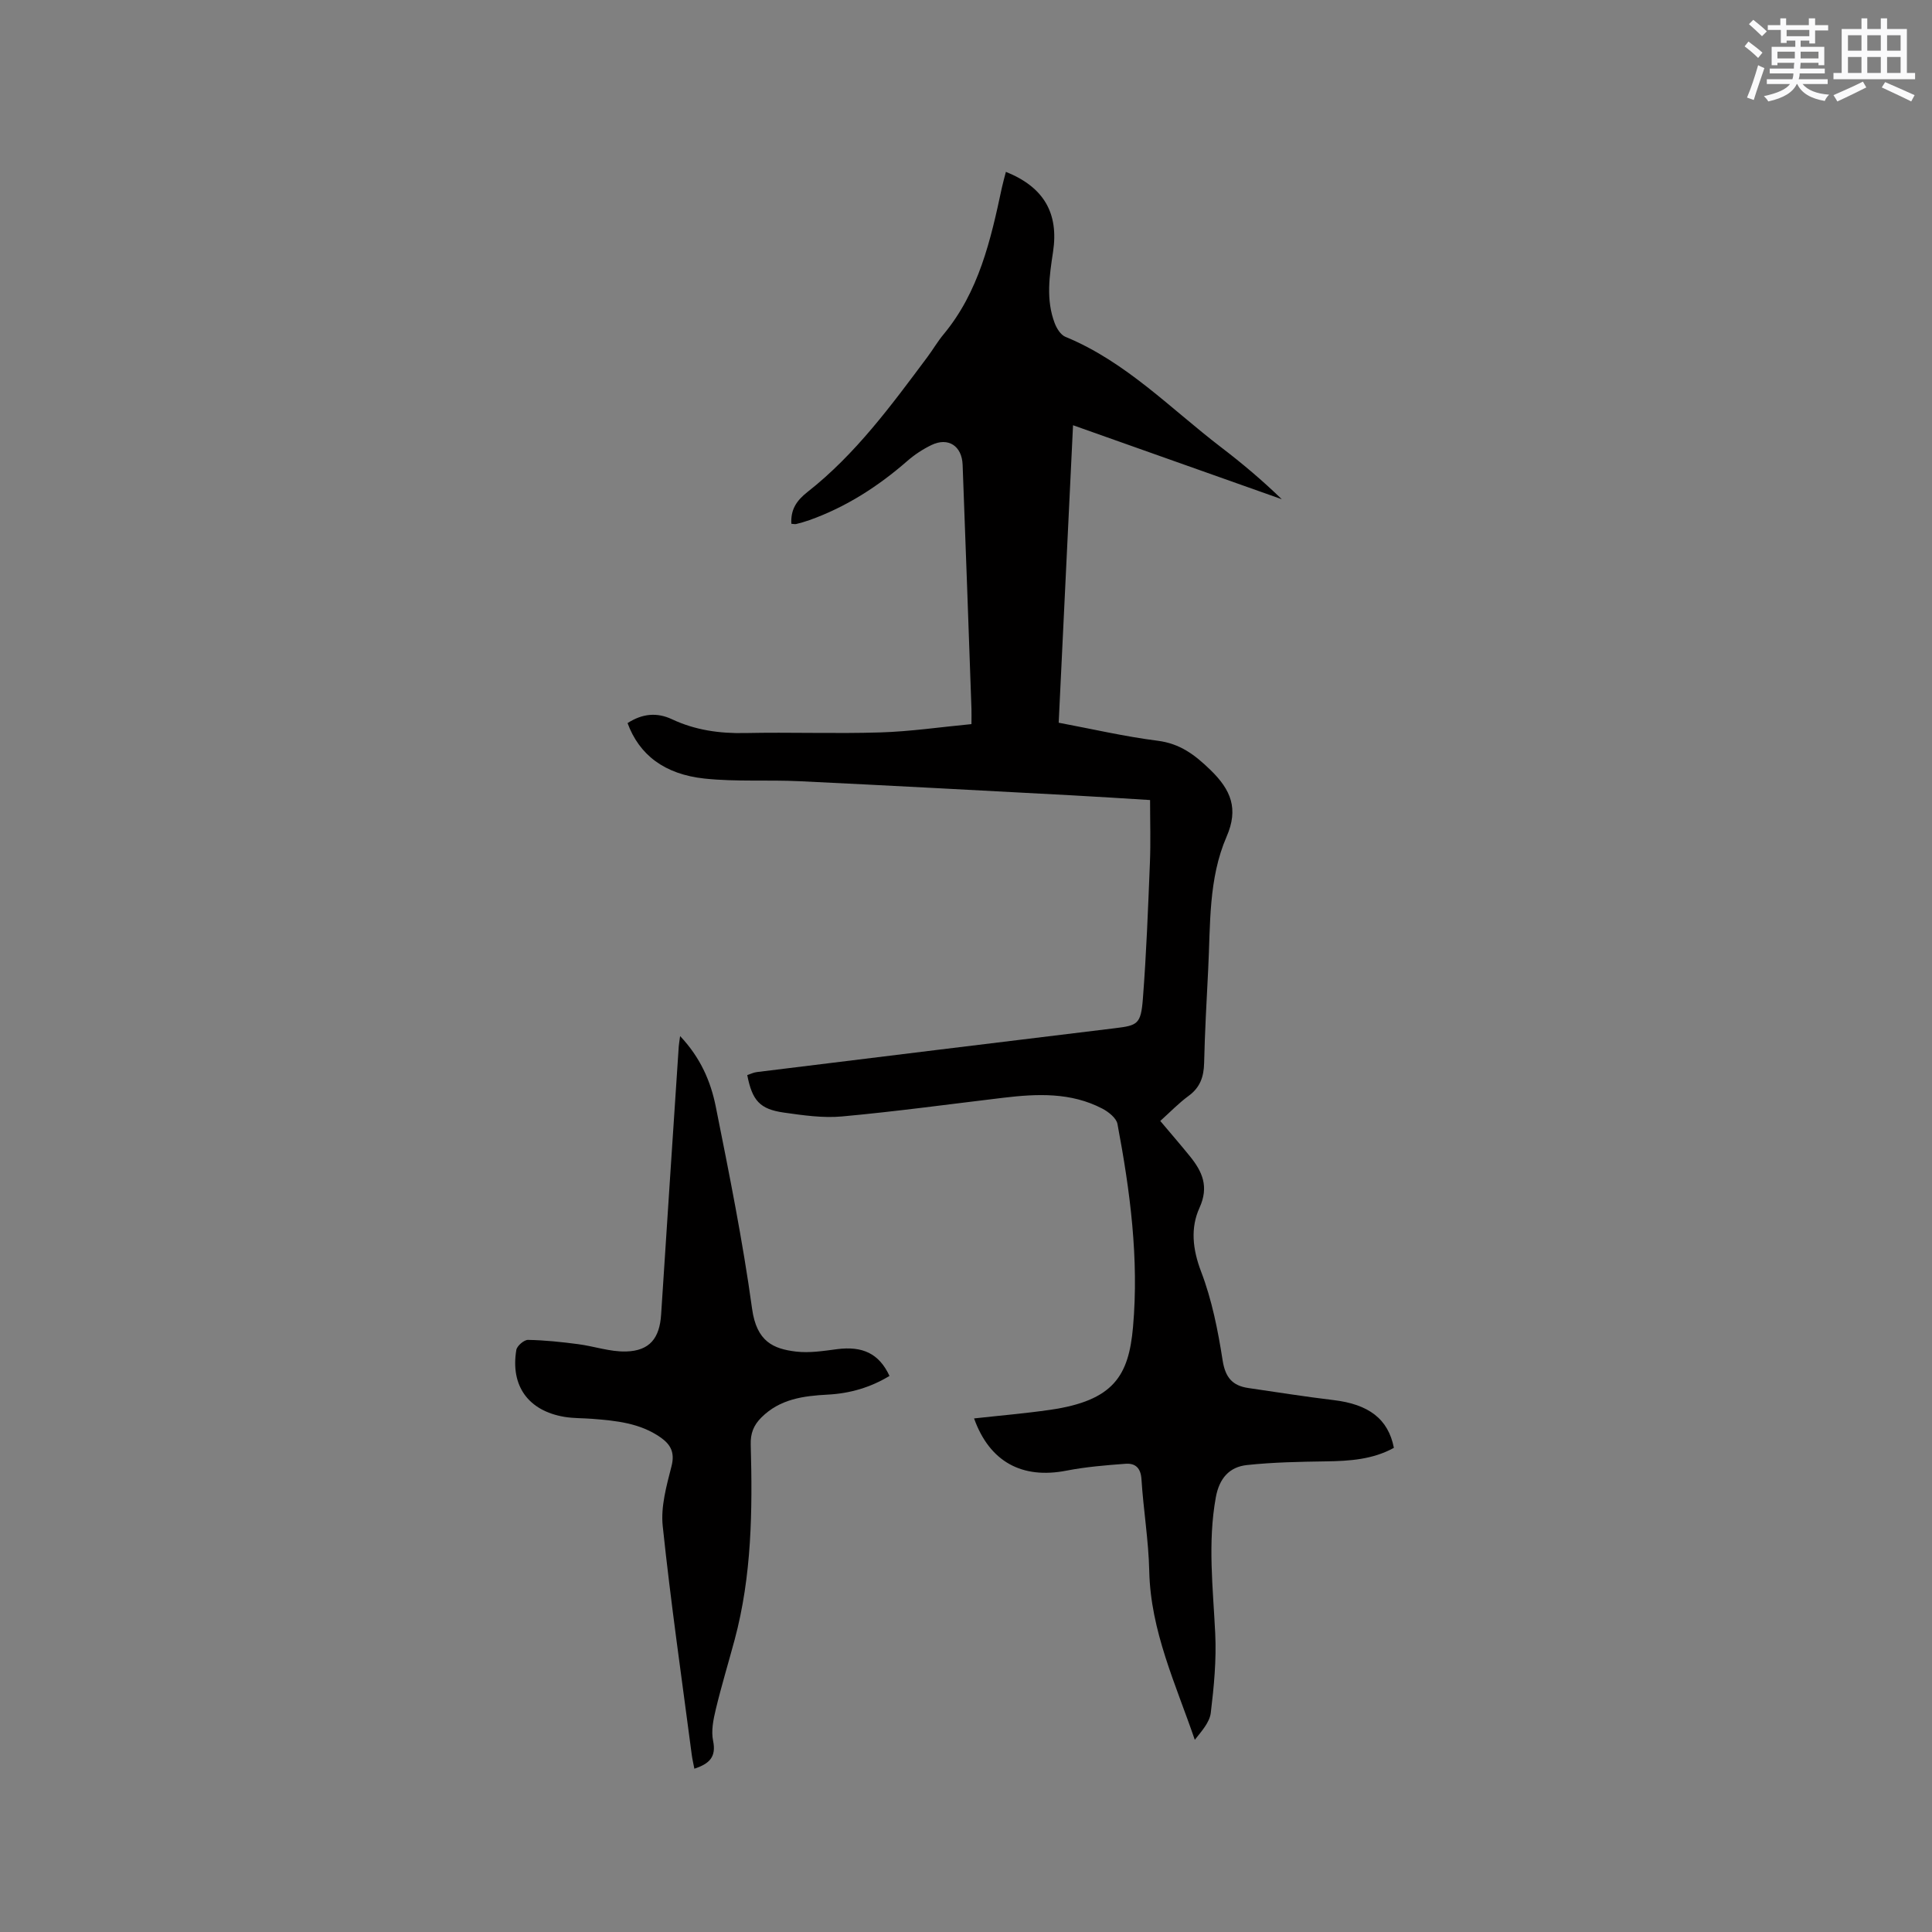 <svg enable-background="new 0 0 400 400" viewBox="0 0 400 400" xmlns="http://www.w3.org/2000/svg"><rect x="0" y="0" width="400" height="400" fill="#808080" stroke="none"/><path d="m129.93 149.71c3.05-1.97 6.07-2.27 9.21-.79 4.8 2.25 9.83 2.96 15.13 2.85 9.33-.2 18.67.16 27.99-.13 6.21-.19 12.39-1.1 18.87-1.72 0-1.32.03-2.25 0-3.17-.6-16.85-1.19-33.7-1.83-50.54-.15-3.89-2.99-5.74-6.43-4.08-1.79.86-3.51 1.99-5 3.29-6.05 5.28-12.68 9.55-20.27 12.26-.9.32-1.82.58-2.74.81-.28.07-.6-.02-1.02-.05-.16-2.9 1.03-4.77 3.34-6.58 9.95-7.81 17.36-17.94 24.85-27.97 1.14-1.53 2.1-3.2 3.32-4.66 7.32-8.81 9.77-19.54 12.07-30.34.24-1.1.55-2.19.84-3.31 7.85 3.15 10.98 8.55 9.76 16.58-.75 4.94-1.5 9.9.34 14.74.41 1.09 1.24 2.43 2.21 2.83 12.54 5.15 21.8 14.89 32.28 22.9 4.35 3.32 8.53 6.85 12.53 10.73-14.31-5.07-28.63-10.15-43.22-15.32-1 20.7-1.98 41-2.97 61.59 6.98 1.31 13.68 2.87 20.47 3.73 4.65.59 7.69 2.89 10.94 6.04 4.28 4.15 5.86 8.05 3.36 13.8-3.8 8.75-3.34 18.24-3.82 27.53-.33 6.46-.69 12.92-.84 19.38-.07 2.84-.83 5.04-3.21 6.78-2.04 1.49-3.81 3.34-5.87 5.19 2.11 2.51 4.16 4.87 6.13 7.3 2.57 3.18 4 6.27 1.99 10.69-1.89 4.15-1.43 8.57.33 13.19 2.24 5.85 3.49 12.16 4.46 18.38.56 3.56 2.03 5.26 5.35 5.74 5.86.85 11.71 1.79 17.59 2.49 7.29.86 11.35 3.89 12.52 9.89-4.35 2.4-9.12 2.73-14.02 2.8-5.47.08-10.96.18-16.39.76-3.68.39-5.75 2.78-6.46 6.7-1.71 9.43-.57 18.79-.12 28.21.26 5.44-.26 10.97-.92 16.39-.24 1.99-1.9 3.8-3.31 5.59-3.97-11.59-9.16-22.56-9.43-34.94-.14-6.34-1.21-12.66-1.61-19-.15-2.39-1.3-3.36-3.31-3.21-4.09.3-8.2.64-12.22 1.42-9.16 1.79-15.9-1.79-19.13-10.81 5.32-.59 10.56-1.03 15.76-1.78 13.19-1.91 16.26-7.09 17.15-17.15 1.25-14.15-.6-28.15-3.22-42.03-.23-1.23-1.85-2.51-3.13-3.18-6.51-3.4-13.49-3.09-20.51-2.25-11.13 1.33-22.24 2.85-33.4 3.87-3.95.36-8.05-.24-12.02-.8-5-.71-6.56-2.49-7.59-7.77.65-.21 1.3-.54 1.99-.62 24.71-3.05 49.43-6.08 74.15-9.08 4.67-.57 5.36-.83 5.77-6.08.73-9.4 1.08-18.82 1.46-28.24.17-4.22.03-8.45.03-12.92-5.56-.34-10.83-.69-16.09-.97-18.83-1-37.67-2.03-56.5-2.93-6.53-.31-13.12.14-19.61-.54-8.4-.89-13.58-4.96-15.98-11.49z" fill="#010000"/><path d="m140.81 214.51c4.24 4.49 6.34 9.41 7.38 14.59 2.78 13.9 5.59 27.82 7.52 41.86.94 6.85 4.45 8.31 9.09 8.87 2.78.33 5.69-.13 8.51-.5 5.28-.68 8.7.91 10.85 5.54-3.93 2.39-8.19 3.63-12.78 3.87-5.03.27-9.89.89-13.74 4.73-1.63 1.62-2.28 3.32-2.21 5.63.38 13.58.23 27.13-3.33 40.39-1.29 4.8-2.74 9.56-3.9 14.39-.51 2.12-.99 4.48-.56 6.54.68 3.31-.73 4.74-3.88 5.77-.19-1.03-.43-1.99-.55-2.96-2.06-15.75-4.34-31.48-6-47.28-.43-4.03.79-8.35 1.82-12.39.72-2.81-.16-4.47-2.24-5.94-4.27-3-9.23-3.48-14.22-3.87-1.9-.15-3.83-.09-5.7-.4-7.47-1.25-11.22-6.4-9.97-13.86.14-.84 1.59-2.09 2.42-2.08 3.46.06 6.92.43 10.35.88 3.33.43 6.64 1.61 9.94 1.52 4.92-.13 6.96-2.77 7.27-7.67 1.19-18.51 2.43-37.01 3.65-55.52.04-.5.13-.99.28-2.11z" fill="#010000"/><g fill="#fafafb"><path d="m361.2 9.6.8-1c.9.7 1.9 1.4 2.9 2.3l-.9 1.1c-1-1-2-1.8-2.8-2.4zm.5 10.6c.9-2.1 1.6-4.3 2.3-6.7.4.2.8.4 1.3.6-.7 2.1-1.5 4.3-2.2 6.6zm.4-15.2.9-.9c1 .8 2 1.6 2.8 2.4l-1 1c-.9-.9-1.8-1.7-2.7-2.5zm12.5-1.2h1.2v1.4h2.7v1.1h-2.7v2.7h-1.2v-.6h-1.8v1.3h4.9v3.8h-1.2v-.5h-3.7c0 .4-.1.9-.1 1.2h5.1v1h-5.2c0 .5-.1.9-.2 1.2h6v1h-5.2c1.1 1.3 2.9 2 5.5 2.2-.4.4-.7.8-.9 1.3-2.9-.5-4.8-1.6-5.7-3.5h-.1c-.8 1.7-2.7 2.9-5.9 3.6-.2-.4-.6-.8-.9-1.1 2.8-.6 4.6-1.4 5.4-2.5h-4.8v-1h5.3c.1-.3.2-.7.2-1.2h-4.9v-1h5c0-.4 0-.8.1-1.2h-3.5v.5h-1.2v-3.8h4.9v-1.3h-1.8v.5h-1.2v-2.7h-2.7v-1h2.6v-1.4h1.2v1.4h4.7v-1.4zm-6.6 8.3h3.6c0-.4 0-.9 0-1.4h-3.6zm1.9-4.6h4.7v-1.3h-4.7zm6.6 3.2h-3.7v1.4h3.7z"/><path d="m385.3 3.8h1.3v2.2h2.8v-2.2h1.3v2.2h4.1v9.1h1.7v1.3h-16.9v-1.3h1.7v-9.1h4.1v-2.2zm.4 13.1.7 1.2c-1.8.9-3.8 1.9-6 2.9-.2-.4-.5-.8-.8-1.3 2.3-1 4.3-1.9 6.1-2.8zm-3.1-6.4h2.8v-3.2h-2.8zm0 4.6h2.8v-3.3h-2.8zm4-4.6h2.8v-3.2h-2.8zm0 4.6h2.8v-3.3h-2.8zm3.7 1.9c2.1.9 4.1 1.8 6.1 2.7l-.7 1.3c-2.2-1.1-4.2-2-6.1-2.9zm3.2-9.7h-2.8v3.2h2.8zm-2.8 7.8h2.8v-3.3h-2.8z"/></g></svg>